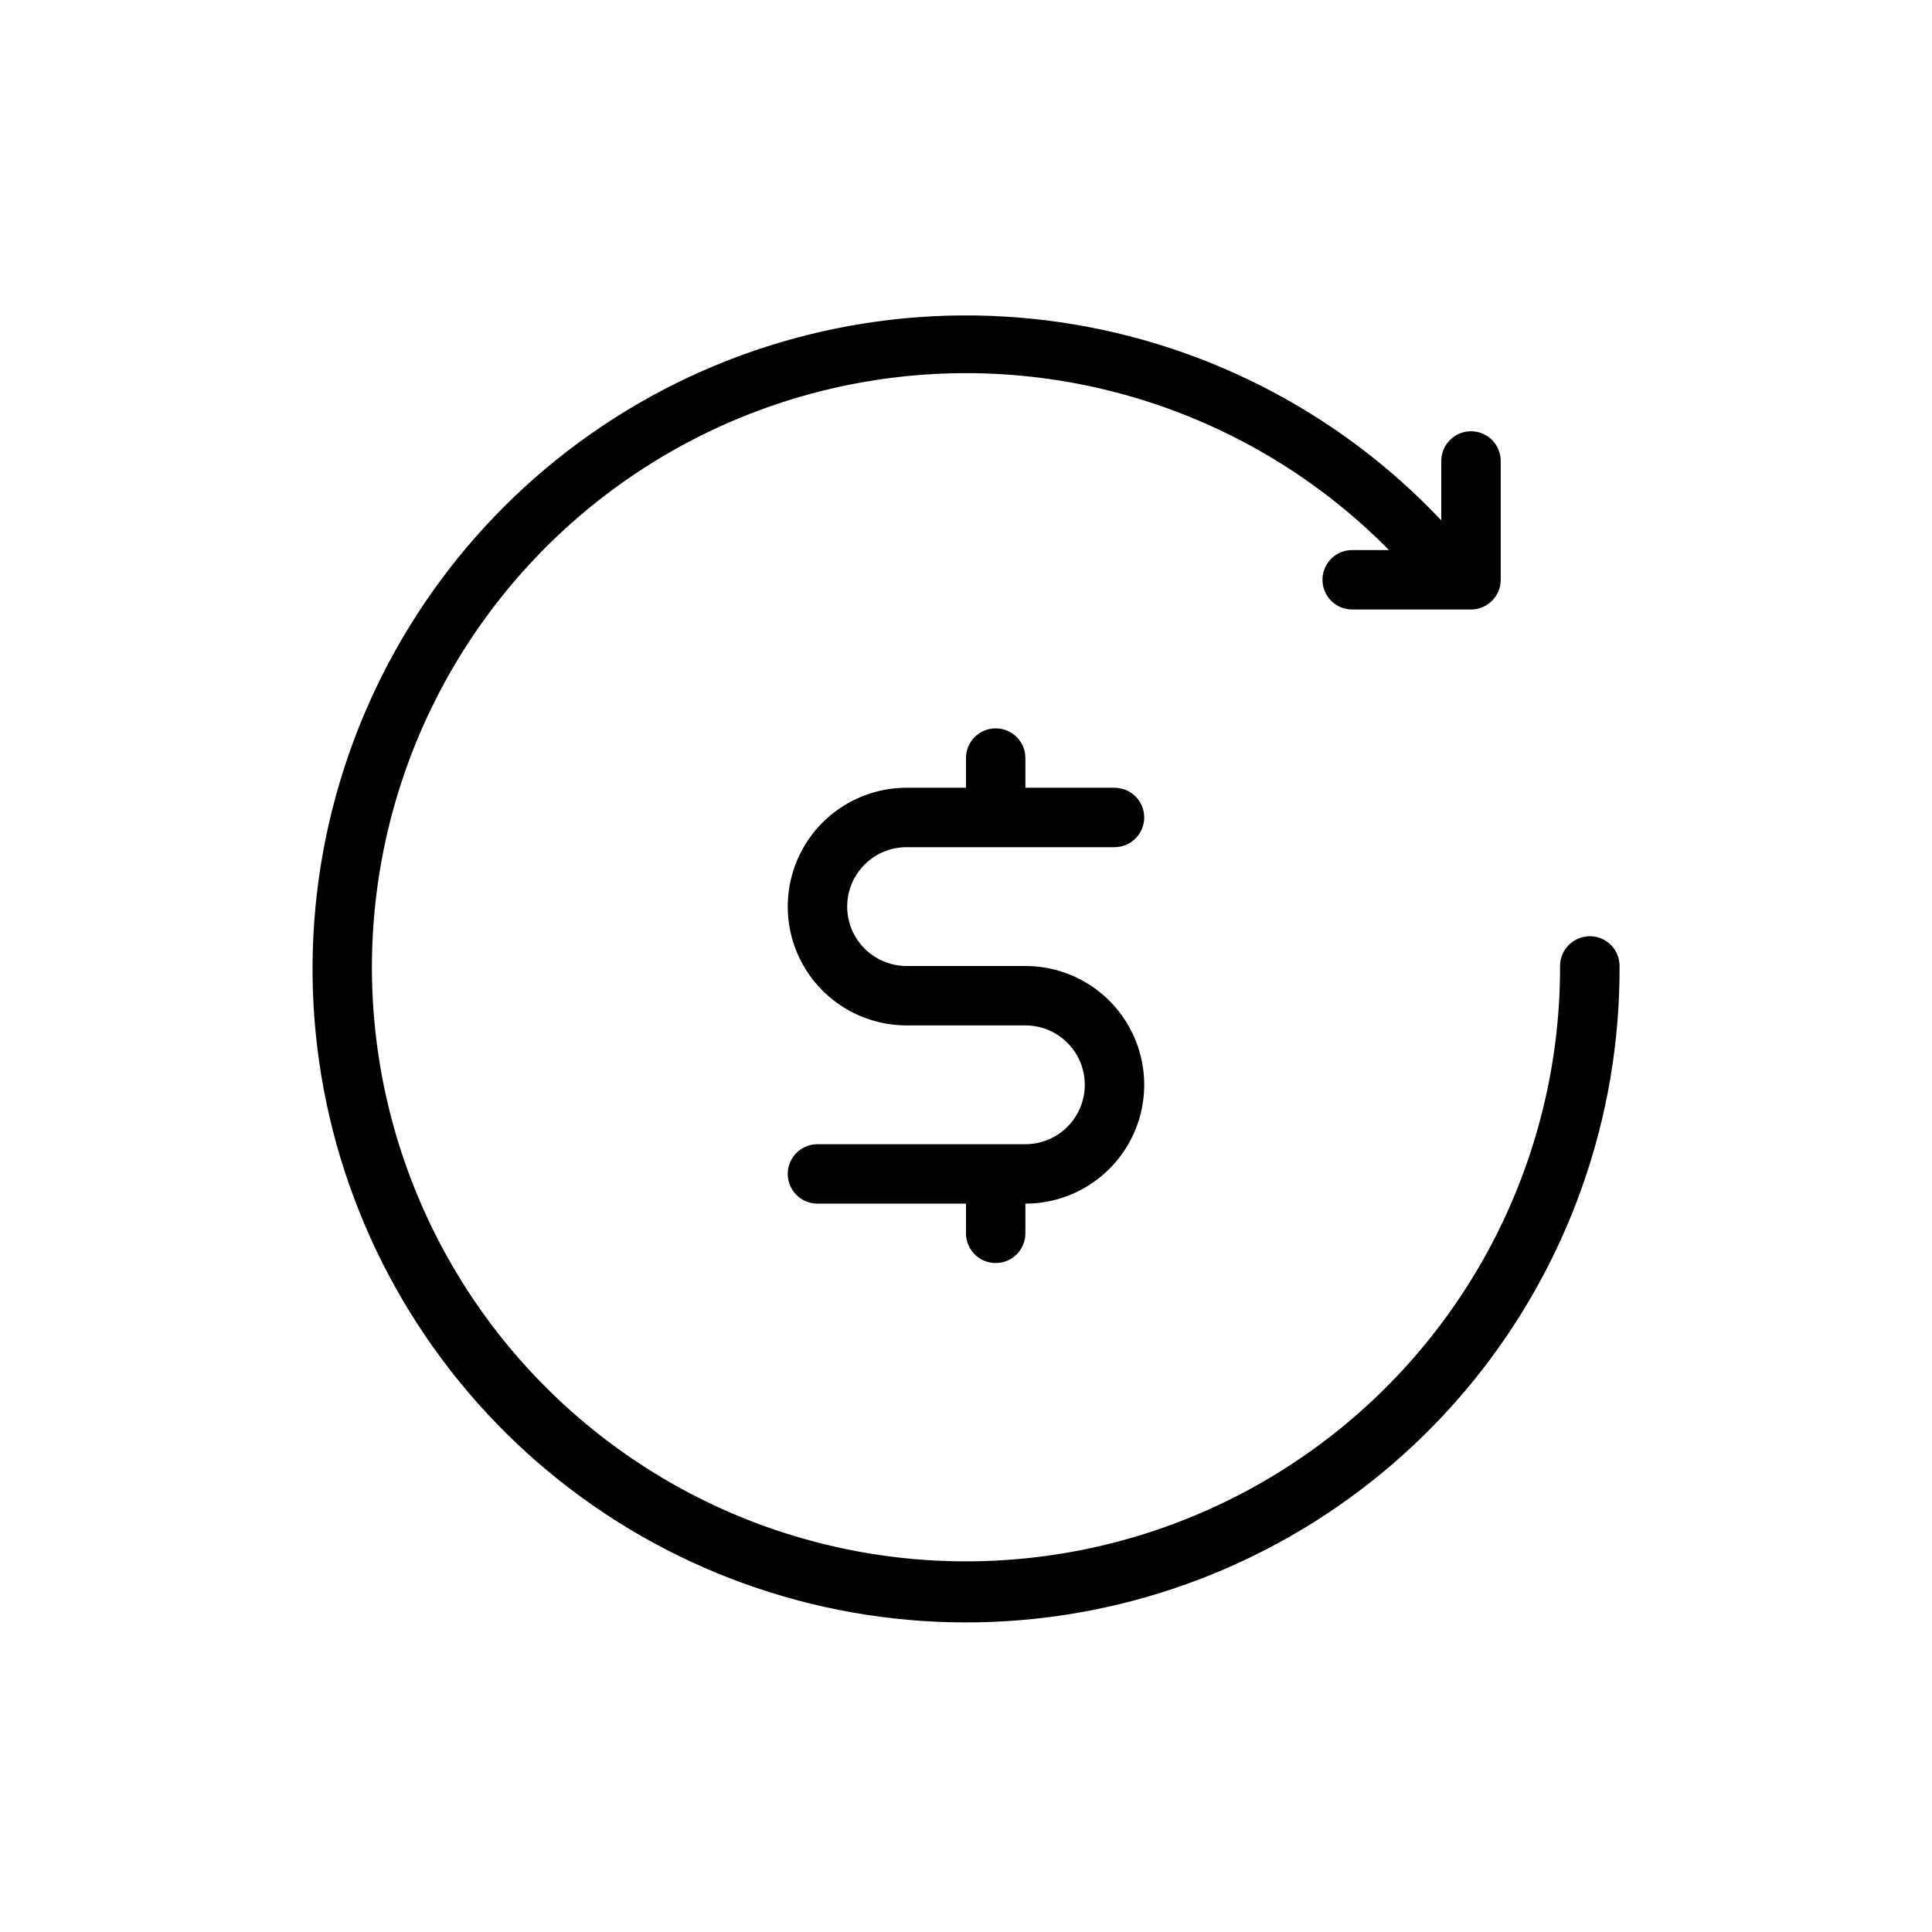 <?xml version="1.0" encoding="UTF-8"?>
<!-- Uploaded to: SVG Repo, www.svgrepo.com, Generator: SVG Repo Mixer Tools -->
<svg fill="#000000" width="800px" height="800px" version="1.1" viewBox="144 144 512 512" xmlns="http://www.w3.org/2000/svg">
 <g>
  <path d="m565.31 392.12c-4.348 0-7.875 3.527-7.875 7.875 0.109 49.027-22.633 95.312-61.512 125.18-38.879 29.875-89.457 39.93-136.8 27.199-47.352-12.73-86.066-46.793-104.72-92.137-18.652-45.344-15.121-96.789 9.562-139.16 24.68-42.363 67.688-70.812 116.34-76.949 48.645-6.137 97.371 10.738 131.8 45.648h-9.762c-4.348 0-7.875 3.527-7.875 7.875 0 4.348 3.527 7.871 7.875 7.871h31.488c2.086 0 4.09-0.832 5.566-2.305 1.477-1.477 2.305-3.481 2.305-5.566v-31.488c0-4.348-3.523-7.875-7.871-7.875-4.348 0-7.875 3.527-7.875 7.875v15.742c-27.668-29.32-64.703-48.066-104.71-53.012-40.012-4.941-80.496 4.231-114.47 25.934-33.977 21.703-59.312 54.582-71.648 92.965-12.332 38.383-10.887 79.867 4.086 117.3 14.973 37.43 42.535 68.469 77.938 87.758 35.402 19.285 76.426 25.621 116 17.906 39.57-7.715 75.211-28.992 100.78-60.164 25.562-31.176 39.453-70.293 39.27-110.61 0-2.09-0.828-4.09-2.305-5.566-1.477-1.477-3.481-2.309-5.566-2.309z"/>
  <path d="m384.25 368.51h55.105c4.348 0 7.871-3.527 7.871-7.875 0-4.348-3.523-7.871-7.871-7.871h-23.617v-7.871c0-4.348-3.523-7.871-7.871-7.871s-7.871 3.523-7.871 7.871v7.871h-15.746c-11.25 0-21.645 6.004-27.27 15.746-5.625 9.742-5.625 21.746 0 31.488s16.02 15.742 27.27 15.742h31.488c5.625 0 10.824 3 13.637 7.871 2.812 4.871 2.812 10.875 0 15.746s-8.012 7.871-13.637 7.871h-55.105c-4.348 0-7.871 3.523-7.871 7.871 0 4.348 3.523 7.875 7.871 7.875h39.363v7.871c0 4.348 3.523 7.871 7.871 7.871s7.871-3.523 7.871-7.871v-7.871c11.25 0 21.645-6.004 27.27-15.746 5.625-9.742 5.625-21.746 0-31.488-5.625-9.742-16.02-15.742-27.27-15.742h-31.488c-5.625 0-10.82-3.004-13.633-7.875s-2.812-10.871 0-15.742c2.812-4.871 8.008-7.871 13.633-7.871z"/>
 </g>
</svg>